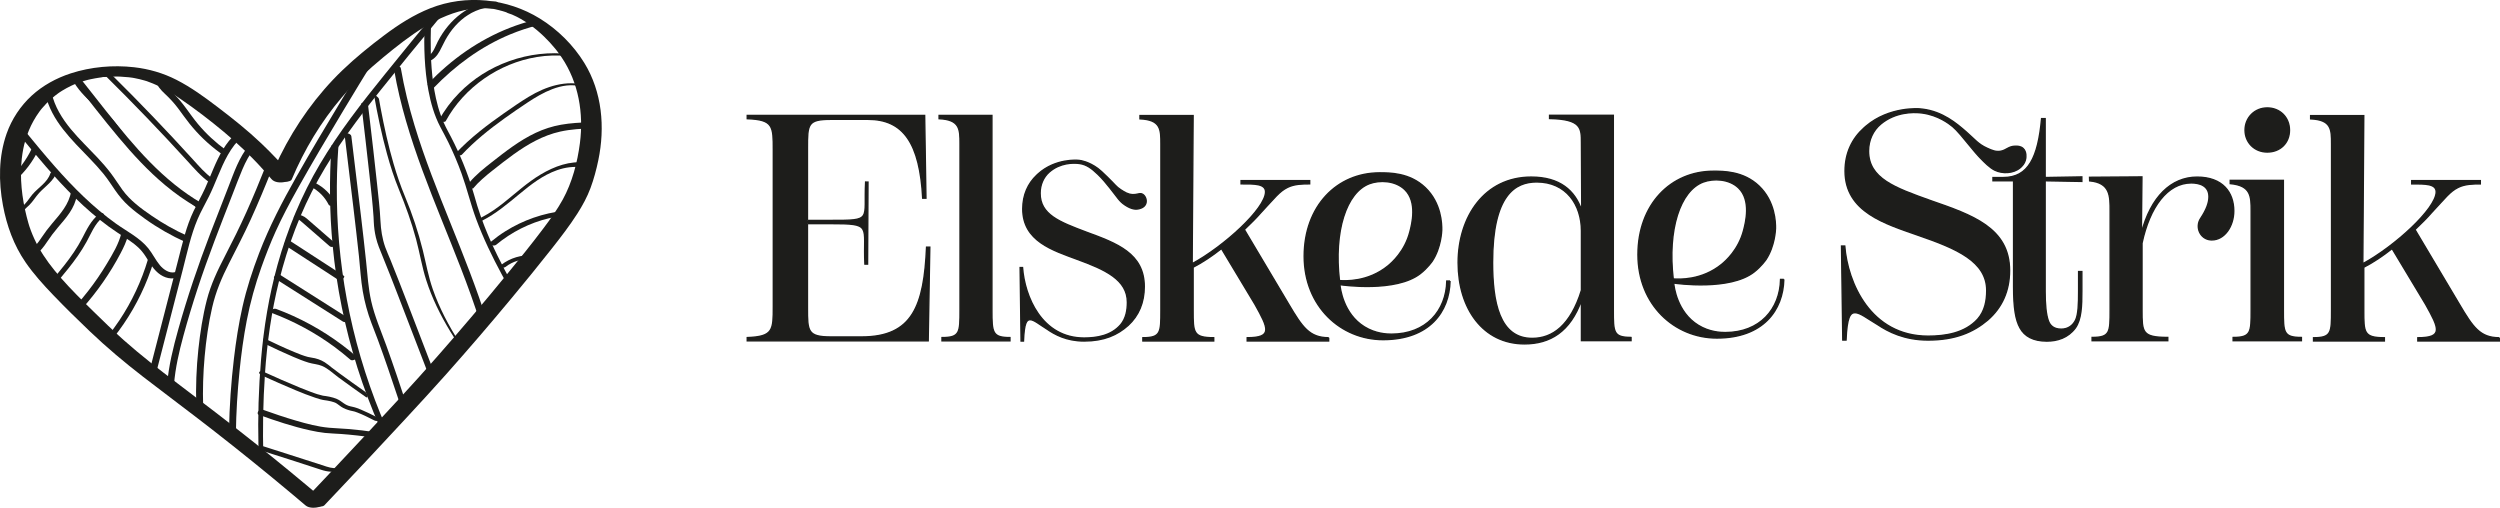 <svg xmlns="http://www.w3.org/2000/svg" id="Lag_2" data-name="Lag 2" viewBox="0 0 1785.96 362.71"><g id="Lag_1-2" data-name="Lag 1"><g><path d="M208.46,128.07c8.95-21.21,20.88-41.11,35.84-58.64,8.91-10.43,18.86-19.7,29.43-28.41,9.4-7.75,18.96-15.36,29.38-21.71,5.15-3.14,10.53-5.9,16.13-8.14s10.85-3.78,16.83-4.66c.73-.11,1.46-.2,2.19-.29.37-.04.73-.08,1.1-.12.16-.02,1.31-.12.6-.06s.45-.03.6-.04c.37-.02.75-.04,1.12-.06.84-.04,1.69-.06,2.53-.07.76,0,1.52.01,2.27.02,1.85.02-.95-.08.2,0,.38.03.77.04,1.15.07.77.05,1.55.12,2.32.2.39.04.78.08,1.17.13.9.11,1.05,0,.08,0,1.4,0,2.99.5,4.36.8.35.07.69.16,1.04.23,1.33.29-.22-.03-.4-.1.78.32,1.7.45,2.51.69.66.19,1.31.39,1.97.61.32.1.65.22.97.32,1.22.4-.12,0-.27-.1,1.13.77,2.9,1.1,4.17,1.65,1.19.51,2.37,1.06,3.54,1.63-1.21-.6.35.2.72.39.69.37,1.38.75,2.07,1.14,2.19,1.25,4.31,2.6,6.38,4.04.24.17.48.34.73.51.64.45-.6-.44.02.02.52.39,1.05.78,1.57,1.18.95.74,1.89,1.49,2.82,2.26,1.7,1.42,3.36,2.91,4.96,4.45,2.86,2.75,5.55,5.67,8.06,8.74.17.21.86,1.07.32.39.24.3.47.6.71.9.49.63.97,1.27,1.44,1.91.75,1.01,1.47,2.04,2.17,3.08,12.13,17.99,15.76,39.96,13.02,61.23-1.78,13.78-5.52,28.04-12.24,40.28-3.93,7.16-8.92,14.07-13.99,20.8-8.33,11.08-17.09,21.85-25.86,32.58-16.27,19.9-32.89,39.52-49.87,58.82-8.49,9.65-17.09,19.21-25.8,28.66-17.6,19.11-35.31,38.1-53.14,56.99-5.19,5.5-10.38,10.98-15.59,16.46-1.93,2.03,3.31,3.9,4.51,4.24,1.84.52,3.8.92,5.73.83,1.13-.05,2.85-.04,3.69-.92,19.57-20.59,39-41.31,58.3-62.16,9.67-10.45,19.32-20.91,28.79-31.55,15.87-17.83,31.42-35.95,46.68-54.32,9.72-11.7,19.35-23.48,28.75-35.44,6.38-8.12,12.74-16.32,18.29-25.04,3.67-5.76,6.94-11.75,9.33-18.17s4.18-13.18,5.58-19.89c4.89-23.5,2.75-48.7-10.01-69.47-7.85-12.78-19.05-23.86-31.79-31.72-23.34-14.4-52.75-17.43-78.3-7.32-11.82,4.68-22.65,11.64-32.78,19.24s-20.61,16.06-29.97,25.06c-18.3,17.6-33.24,38.55-44.53,61.27-2.24,4.5-4.32,9.07-6.28,13.7-1.2,2.85,13,6.94,14.73,2.86h0Z" style="fill: #1d1d1b; stroke-width: 0px;"></path><path d="M208.27,125.33c-6.76-7.97-13.94-15.59-21.51-22.8-9.78-9.32-20.31-17.69-31.06-25.87-9.46-7.19-19.09-14.25-29.7-19.66-9.44-4.81-19.66-7.76-30.18-8.96-15.07-1.71-30.89-.3-45.31,4.39-10.25,3.34-19.98,8.64-27.94,15.96s-14.19,16.74-17.82,27.01c-5.8,16.4-5.81,34.34-2.65,51.28,2.72,14.59,7.73,28.49,16.2,40.78,5.79,8.4,12.68,15.98,19.73,23.33,8.46,8.83,17.22,17.39,26.06,25.84,12.11,11.58,24.93,22.32,38.18,32.56,16.45,12.72,33.17,25.1,49.58,37.88,19.37,15.09,38.47,30.52,57.29,46.29,3.07,2.57,6.13,5.16,9.19,7.75,2.5,2.12,7.43,1.89,10.31.81,2.21-.83,5.07-2.88,2.45-5.11-16.19-13.73-32.59-27.21-49.2-40.43-18.23-14.51-36.77-28.61-55.34-42.69-13.03-9.88-25.98-19.89-38.21-30.76-7.45-6.63-14.6-13.58-21.72-20.56-8.26-8.09-15.85-15.54-23.28-24.01-5.99-6.82-11.56-14.07-15.95-22.04-2.06-3.74-3.84-7.62-5.34-11.62-.35-.93-.68-1.87-1-2.81-.25-.73-.09-.28-.04-.12-.08-.24-.15-.48-.23-.72-.19-.61-.37-1.22-.55-1.83-.43-1.48-.82-2.97-1.2-4.46-3.39-13.46-5-27.51-3.48-41.36.25-2.26.58-4.51,1.01-6.74s.89-4.14,1.63-6.63c1.41-4.72,3.3-9.31,5.7-13.62,1.27-2.29,2.69-4.5,4.23-6.62.36-.5.73-.99,1.11-1.47-.37.48.11-.13.15-.19.2-.24.4-.48.6-.72.97-1.15,1.97-2.27,3.02-3.35,1.88-1.95,3.89-3.77,6-5.46.93-.75,1.9-1.45,2.86-2.16-.94.7.4-.27.68-.46.61-.4,1.22-.79,1.84-1.18,2.12-1.3,4.31-2.49,6.56-3.56.57-.27,1.14-.53,1.71-.78.72-.33-.04-.26-.35.15.08-.1.7-.29.76-.32,1.13-.46,2.27-.9,3.42-1.3,1.07-.38,2.14-.73,3.22-1.06.5-.15,1-.3,1.51-.45.31-.09.63-.18.94-.26.27-.07,1.43-.36.24-.07-1.29.31.55-.13.79-.19.55-.13,1.11-.26,1.66-.38,1.09-.23,2.18-.45,3.27-.64.94-.17,1.89-.32,2.84-.46.52-.08,1.04-.15,1.56-.21.23-.03.46-.06.69-.09,1.31-.16-.61-.02-.8.09.59-.35,2.11-.21,2.81-.26,1-.08,2-.15,3.01-.2,1.65-.08,3.3-.12,4.95-.13.36,0,.72,0,1.08,0,1.72,0-1.94-.05-.58-.01.72.02,1.44.04,2.16.07,2.04.09,4.09.24,6.12.46.44.05.88.1,1.32.16.61.08,1.21.19,1.82.25-.15-.02-1.65-.28-.46-.07.44.08.89.15,1.33.24,2.45.46,4.87,1.03,7.26,1.73.55.16,1.12.29,1.65.5-1.7-.68.35.13.7.26,1.21.43,2.42.89,3.61,1.38,2.34.96,4.63,2.03,6.88,3.18,1.05.54,2.09,1.1,3.12,1.68-1.09-.61.73.43.94.55.66.39,1.31.78,1.96,1.17,2.35,1.44,4.66,2.96,6.94,4.52,10.66,7.3,21.03,15.24,30.95,23.52,4.82,4.02,9.51,8.2,14.05,12.53,2.14,2.04,4.24,4.1,6.31,6.21.87.88,1.73,1.76,2.58,2.66-.45-.46.07.08.14.14.2.22.41.43.61.65.5.53,1,1.06,1.49,1.59,3,3.23,5.93,6.53,8.78,9.89,2.12,2.5,6.33,2.73,9.34,2.1,1.53-.32,3.24-.77,4.4-1.89.7-.67,1.4-1.92.62-2.84h0Z" style="fill: #1d1d1b; stroke-width: 0px;"></path></g><path d="M168.8,95.21c-7.72,6.72-12.34,15.96-16.3,25.22-2.02,4.7-3.9,9.46-6.02,14.12-2.48,5.45-5.49,10.62-8.09,16.01-5.38,11.14-8.05,23.33-11.13,35.24-3.25,12.58-6.49,25.16-9.74,37.74-3.66,14.19-7.33,28.39-10.99,42.58-.18.71,4.48,2.3,4.53,2.13,6.53-25.32,13.07-50.64,19.6-75.96,3.09-11.97,5.65-24.34,10.5-35.75,2.39-5.62,5.49-10.89,8.18-16.36,2.28-4.63,4.23-9.4,6.22-14.16,4.35-10.41,9.07-21.11,17.76-28.67.16-.14-1.97-1.27-2.13-1.34-.37-.17-2-1.13-2.4-.78h0Z" style="fill: #1d1d1b; stroke-width: 0px;"></path><path d="M177.78,103.96c-7,8.46-10.57,19.15-14.5,29.24-4.39,11.27-8.82,22.52-13.14,33.82-8.6,22.48-16.34,45.25-22.83,68.44-3.61,12.89-6.84,25.97-7.95,39.35-.23,2.81,4.72,2.35,4.94-.26.97-11.73,3.61-23.21,6.69-34.54s6.55-22.79,10.24-34.05c7.46-22.76,16.27-45.03,24.97-67.34,2.31-5.92,4.51-11.89,7.01-17.73,2.3-5.38,5.01-10.57,8.75-15.09.78-.94.26-2.32-.78-2.79-1.22-.54-2.6-.02-3.4.96h0Z" style="fill: #1d1d1b; stroke-width: 0px;"></path><path d="M189.67,119.01c-4.32,10.87-8.79,21.69-13.57,32.36s-9.98,21.11-15.36,31.49-10.15,20.42-13.01,31.53-4.76,23.3-6.01,35.06c-1.43,13.4-1.93,26.9-1.52,40.37.04,1.31,1.01,2.38,2.33,2.53,1.13.13,2.64-.63,2.6-1.95-.36-11.92-.01-23.86,1.07-35.74s2.72-23.53,5.37-35.03,6.9-21.38,12.05-31.5,10.58-20.55,15.39-31.08c5.46-11.95,10.5-24.09,15.35-36.31,1.07-2.7-3.61-4.46-4.68-1.75h0Z" style="fill: #1d1d1b; stroke-width: 0px;"></path><path d="M264.59,37.71c-6.7,10.84-13.33,21.73-19.92,32.65-11.25,18.64-22.41,37.34-33.14,56.29-9.93,17.53-19.2,35.33-26.41,54.17-4.78,12.51-8.95,25.23-11.88,38.31-2.73,12.17-4.65,24.51-6.11,36.89-2.02,17.03-3.23,34.2-3.52,51.36-.01.62-.02,1.24-.03,1.87-.03,2.77,4.92,3.26,4.95.3.15-14.85,1.11-29.71,2.59-44.48,1.21-12.1,2.85-24.17,5.16-36.11,2.51-12.95,6.01-25.58,10.43-38.01,3.09-8.69,6.45-17.29,10.25-25.7,4.65-10.28,9.97-20.23,15.47-30.09,10.54-18.89,21.6-37.49,32.74-56.03,7.55-12.56,15.16-25.08,22.86-37.55.28-.45.56-.9.83-1.35,1.55-2.51-2.82-4.87-4.28-2.51h0Z" style="fill: #1d1d1b; stroke-width: 0px;"></path><path d="M313.52,5.95c-13.01,15.55-25.76,31.31-38.52,47.06-16.61,20.51-32.91,41.4-46.39,64.14-13.35,22.52-23.31,46.69-30.31,71.91-6.16,22.21-9.91,45.02-11.83,67.98-1.71,20.38-2.34,40.96-1.84,61.4.05,2,.11,4,.18,5.99.04,1.15.67,2.51,1.7,3.1.86.5,1.75.16,1.71-.94-.72-19.85-.26-39.78,1.07-59.6,1.5-22.31,4.64-44.51,10.04-66.22,6.27-25.21,15.37-49.67,28.01-72.39,12.72-22.86,28.44-43.83,44.75-64.21,13.1-16.36,26.33-32.65,39.73-48.76,1.55-1.86,3.1-3.72,4.65-5.57,1.14-1.37-1.61-5.49-2.96-3.88h0Z" style="fill: #1d1d1b; stroke-width: 0px;"></path><path d="M111.22,57.28c.89,4.09,3.74,7.09,6.7,9.86,3.37,3.15,6.42,6.42,9.2,10.11s5.48,7.64,8.44,11.3,6.18,7.21,9.59,10.5c3.83,3.7,7.92,7.12,12.23,10.25.97.71,2.4.7,3.46.17.76-.38,1.63-1.48.66-2.19-7.43-5.4-14.25-11.67-20.13-18.73s-10.55-15.14-17.25-21.5c-3.12-2.95-6.96-5.9-7.92-10.32-.45-2.08-5.4-1.43-4.97.56h0Z" style="fill: #1d1d1b; stroke-width: 0px;"></path><path d="M75.26,54.05c20.05,19.79,39.58,40.1,58.56,60.93,4.96,5.44,9.76,11.07,15.82,15.33.84.59,2.44.76,3.06-.23.68-1.08-.41-2.25-1.21-2.82-5.13-3.61-9.25-8.49-13.44-13.1-4.68-5.15-9.4-10.27-14.15-15.36-9.5-10.18-19.13-20.23-28.9-30.16-5.56-5.66-11.17-11.27-16.82-16.84-.77-.76-2.34-1.27-3.27-.53-.99.78-.35,2.08.36,2.78h0Z" style="fill: #1d1d1b; stroke-width: 0px;"></path><path d="M51.57,56.47c3.51,7.01,9.09,12.61,14.86,17.8,2.76,2.48,5.6,4.89,8.29,7.45,2.94,2.81,5.58,5.85,8.03,9.1,2.66,3.53,5.19,7.17,7.93,10.64s5.58,6.75,8.54,9.97c5.82,6.33,12.07,12.25,18.51,17.94,7.32,6.46,14.9,12.61,22.48,18.76.47.38,1.47,1.01,1.44-.03s-1.24-2.26-1.95-2.83c-13.02-10.55-26.09-21.14-37.67-33.28-5.71-5.99-10.8-12.42-15.69-19.09-2.58-3.53-5.23-7-8.22-10.18-2.59-2.76-5.41-5.29-8.24-7.79-5.84-5.17-12.05-10.3-15.61-17.41-.43-.86-1.41-2.21-2.4-2.45s-.56.89-.3,1.41h0Z" style="fill: #1d1d1b; stroke-width: 0px;"></path><path d="M32.48,67.38c4.21,18.85,18.82,32.55,31.68,45.93,3.37,3.5,6.67,7.07,9.74,10.84s5.6,7.77,8.33,11.72c2.87,4.14,6.03,7.96,9.79,11.33s7.63,6.31,11.65,9.18c9.08,6.49,18.8,12.01,28.96,16.61,1.16.53,2.48-.45,2.7-1.58.28-1.38-.6-2.51-1.79-3.05-8.75-3.96-17.14-8.72-25.07-14.14s-15.47-10.99-20.99-18.56c-2.85-3.91-5.37-8.04-8.29-11.89s-6.09-7.47-9.38-10.99c-6.4-6.83-13.21-13.28-19.18-20.5-6.29-7.61-11.61-16.18-13.78-25.91-.27-1.21-1.68-2.16-2.89-1.87-1.34.32-1.74,1.69-1.47,2.88h0Z" style="fill: #1d1d1b; stroke-width: 0px;"></path><path d="M12.88,95.24c13.14,16.01,26.36,32.04,41.22,46.51,7.36,7.17,15.14,13.94,23.43,20.01,4.1,3,8.37,5.72,12.61,8.51s8.15,5.54,11.27,9.31c3.67,4.43,5.93,9.88,10,14.01s9.32,6.3,14.82,4.88c1.14-.29,2.14-1.54,1.78-2.74-.39-1.28-1.87-1.58-3-1.29-4.09,1.06-8.27-1.95-10.76-4.92-3.15-3.76-5.21-8.27-8.28-12.08-6.16-7.64-15.3-12.09-23.15-17.7-16.29-11.63-30.49-25.88-43.68-40.86-7.52-8.54-14.74-17.32-21.96-26.11-.82-1-2.26-1.15-3.37-.51-.94.55-1.74,1.98-.92,2.99h0Z" style="fill: #1d1d1b; stroke-width: 0px;"></path><path d="M52.45,57.69c10.66,13.52,21.16,27.18,32.22,40.38,10.29,12.29,21.21,24.15,33.56,34.41,6.83,5.68,14.09,10.84,21.79,15.28,1.05.6,4.84-2.15,4.09-2.58-13.8-7.95-26.05-18.26-37.18-29.6s-21.29-23.82-31.2-36.33c-6.3-7.95-12.57-15.93-18.85-23.89-.75-.95-4.91,1.72-4.42,2.34h0Z" style="fill: #1d1d1b; stroke-width: 0px;"></path><path d="M22.61,106.33c-3.94,8.22-9.5,15.58-16.32,21.62-.75.67,1.35,1.27,1.65,1.33.97.18,2.32.24,3.12-.46,6.82-6.04,12.38-13.4,16.32-21.62.66-1.39-4.18-2.09-4.77-.87h0Z" style="fill: #1d1d1b; stroke-width: 0px;"></path><path d="M35.92,123.98c-2.07,6.42-8.59,10-12.76,14.92-1.29,1.52-2.39,3.16-3.59,4.75-1.08,1.43-2.31,2.67-3.62,3.89-2.41,2.24-5.03,4.63-5.59,8.04-.24,1.41,4.43.18,4.68-1.29.57-3.4,3.48-5.47,5.81-7.72,2.72-2.63,4.54-5.97,7.1-8.73,4.48-4.84,10.53-8.57,12.65-15.15.31-.97-1.72-.62-2.09-.52-.91.25-2.26.81-2.59,1.81h0Z" style="fill: #1d1d1b; stroke-width: 0px;"></path><path d="M50.78,136.74c-1.39,9.06-7.66,16.04-13.4,22.76-2.88,3.37-5.48,6.85-7.93,10.54-2.2,3.3-4.55,6.58-8.03,8.63-.4.23,1.56,1.77,1.72,1.89.46.32,1.73,1.37,2.35,1,3.48-2.05,5.83-5.33,8.03-8.63,2.45-3.69,5.05-7.17,7.93-10.54,5.74-6.71,12.01-13.7,13.4-22.76.11-.71-1.24-1.55-1.72-1.89-.14-.1-2.29-1.41-2.35-1h0Z" style="fill: #1d1d1b; stroke-width: 0px;"></path><path d="M70.56,153.1c-5.57,4.39-8.61,10.86-11.79,17.01-3.54,6.85-7.92,13.15-12.67,19.2-2.77,3.53-5.65,6.98-8.52,10.43-.67.8-.71,2.04.37,2.48s2.56-.29,3.28-1.15c4.96-5.96,9.94-11.93,14.36-18.3,2.23-3.21,4.32-6.52,6.2-9.95,1.64-2.99,3.08-6.08,4.75-9.05,1.8-3.19,3.9-6.18,6.8-8.46.78-.62,1.37-1.91.48-2.69s-2.47-.15-3.26.48h0Z" style="fill: #1d1d1b; stroke-width: 0px;"></path><path d="M86.69,166.61c-1.89,7.74-6.23,14.9-10.29,21.68s-8.56,13.36-13.43,19.62c-2.8,3.6-5.73,7.1-8.77,10.5-1.57,1.76,3.01,3.68,4.43,2.09,10.78-12.04,20.07-25.39,27.58-39.7,2.16-4.13,4.2-8.35,5.31-12.9.53-2.18-4.3-3.46-4.83-1.29h0Z" style="fill: #1d1d1b; stroke-width: 0px;"></path><path d="M105.71,185.25c-4.59,15.48-11.48,30.21-20.45,43.64-2.54,3.8-5.25,7.49-8.1,11.06-.7.88-.39,2.28.68,2.65,1.27.44,2.48-.39,3.23-1.32,10.26-12.86,18.55-27.26,24.55-42.58,1.69-4.32,3.2-8.72,4.52-13.17.89-2.99-3.73-2.62-4.42-.28h0Z" style="fill: #1d1d1b; stroke-width: 0px;"></path><path d="M303.25,18.45c-.46,15.35-.04,30.89,2.77,46.03,1.67,9,4.22,17.98,8.48,26.11,1.92,3.66,3.92,7.28,5.74,11,3.58,7.32,6.76,14.83,9.53,22.49,3.85,10.66,6.41,21.7,10.35,32.33,5.09,13.75,11.5,26.99,18.46,39.88,1.15,2.13,2.32,4.25,3.5,6.37.55.98,1.85,1.61,2.91,1.83.6.13,1.98.11,1.43-.88-7.62-13.61-14.68-27.59-20.39-42.12-1.89-4.82-3.62-9.7-5.12-14.65s-2.87-10.17-4.52-15.2c-4.33-13.2-9.87-25.98-16.52-38.18-3.99-7.32-6.66-15.11-8.44-23.24-3.1-14.14-3.87-28.76-3.74-43.21.02-2.31.07-4.63.14-6.94.04-1.42-4.53-3.21-4.57-1.62h0Z" style="fill: #1d1d1b; stroke-width: 0px;"></path><path d="M309.59,63.01c15.57-16.2,33.93-29.74,54.74-38.39,6.61-2.75,13.43-4.99,20.37-6.72,1.01-.25-.2-1.82-.51-2.14-.65-.68-1.84-1.61-2.87-1.35-23.18,5.79-44.4,17.46-62.47,32.99-4.58,3.94-8.96,8.11-13.15,12.47-1.01,1.05,2.76,4.32,3.88,3.16h0Z" style="fill: #1d1d1b; stroke-width: 0px;"></path><path d="M318.38,86.57c6.58-12.1,16.1-22.45,27.37-30.34,11.19-7.83,24.23-13.29,37.72-15.49,7.41-1.21,14.97-1.48,22.42-.58.72.09,2.6.37,3.1-.37s-1.35-1.05-1.68-1.09c-14.66-1.76-29.52-.03-43.42,4.93s-25.86,12.63-35.88,22.81c-5.68,5.77-10.55,12.3-14.42,19.41-.56,1.03,4.2,1.8,4.79.72h0Z" style="fill: #1d1d1b; stroke-width: 0px;"></path><path d="M329.89,110.56c9.17-9.81,19.68-18.22,30.58-26.03,5.4-3.87,10.88-7.64,16.42-11.3s11.37-7.16,17.65-9.55c6.65-2.53,14-3.81,20.96-1.79,1.09.32,2.43.42,3.53.11.81-.23.97-.7.03-.97-14.4-4.18-28.97.63-41.35,8.11-6.03,3.64-11.83,7.7-17.61,11.73s-11.79,8.42-17.43,12.97c-6.21,5.01-12.14,10.37-17.59,16.2-.56.6,1.49.87,1.72.9.76.08,2.48.28,3.09-.38h0Z" style="fill: #1d1d1b; stroke-width: 0px;"></path><path d="M337.88,134.74c4.09-4.93,9.02-9.03,14.03-12.99s9.81-7.75,14.89-11.4c10.12-7.28,21.09-13.62,33.37-16.34,7.62-1.69,15.45-2.1,23.24-2.34,1.11-.03-.84-4.38-2.14-4.34-6.85.21-13.71.58-20.46,1.77-6.3,1.12-12.37,3.08-18.15,5.8-11.4,5.37-21.41,13.19-31.26,20.93-5.71,4.49-11.46,9.02-16.12,14.64-.94,1.13,2.12,4.85,2.6,4.27h0Z" style="fill: #1d1d1b; stroke-width: 0px;"></path><path d="M344.53,157.6c9.77-4.95,18.13-12.05,26.52-18.98s16.76-13.49,26.93-17.05c5.67-1.99,11.62-2.82,17.6-2.04,1.09.14,2.4-.78,3.07-1.56.49-.56,1-1.64-.11-1.78-11.41-1.49-22.54,2.67-32.21,8.41s-17.86,13.4-26.6,20.32c-4.8,3.8-9.82,7.36-15.3,10.14-.74.37-2.26,1.35-2.12,2.36s1.7.45,2.22.19h0Z" style="fill: #1d1d1b; stroke-width: 0px;"></path><path d="M354.39,174.91c10.98-9.1,23.98-15.71,37.86-19.02,3.97-.95,8-1.63,12.07-2.06.97-.1,2.12-1,1.73-2.06-.42-1.17-2.1-1.24-3.08-1.14-14.82,1.58-29.24,6.62-41.87,14.53-3.58,2.24-7,4.73-10.26,7.43-2.35,1.94,1.89,3.7,3.55,2.32h0Z" style="fill: #1d1d1b; stroke-width: 0px;"></path><path d="M361.38,190.51c5-3.84,11.03-5.57,17.32-5.04,1.05.09,2.6-.52,3.12-1.48.58-1.06-.6-1.42-1.4-1.48-7.81-.65-15.92,1.78-22.13,6.55-.65.5-1.35,1.5-.31,2.02.98.49,2.58.07,3.41-.56h0Z" style="fill: #1d1d1b; stroke-width: 0px;"></path><path d="M267.12,67.46c2.52,14.24,5.47,28.43,9.32,42.38,2.39,8.66,5.13,17.24,8.54,25.55,4.76,11.62,9.02,23.38,12.27,35.52,2.59,9.69,4.17,19.64,7.23,29.21,4.12,12.87,10.15,25.07,17.15,36.6,1.13,1.87,2.29,3.71,3.48,5.55.6.94,1.54,1.74,2.4,2.44.2.17,1.46,1.12.94.31-7.77-12.04-14.53-24.82-19.26-38.37-3.19-9.15-4.85-18.6-7.17-27.97-3.23-13.04-7.5-25.8-12.66-38.2-3.2-7.68-5.89-15.54-8.21-23.53-3.81-13.09-6.74-26.43-9.26-39.83-.4-2.15-.79-4.3-1.17-6.45-.14-.81-1.5-1.77-2.07-2.28-.19-.17-1.58-1.26-1.53-.93h0Z" style="fill: #1d1d1b; stroke-width: 0px;"></path><path d="M258.11,74.37c2.05,17.32,4.08,34.65,5.97,51.99,1.04,9.54,2.14,19.09,2.78,28.67.08,1.26.11,2.08.16,3.43.16,3.75.65,7.48,1.51,11.13,1.1,4.69,2.94,9.03,4.77,13.46,3.79,9.17,7.35,18.45,10.94,27.7,6.24,16.08,12.42,32.18,18.59,48.28.94,2.45,1.88,4.9,2.81,7.34.56,1.46,5.35,1.99,4.82.6-6.48-16.92-12.96-33.84-19.5-50.73-3.94-10.18-7.87-20.37-11.98-30.49-1.24-3.05-2.64-6.05-3.75-9.14-2.2-6.17-3.12-12.48-3.44-18.99-.43-8.64-1.46-17.27-2.38-25.87-1.74-16.35-3.64-32.69-5.57-49.03-.3-2.59-.61-5.17-.92-7.76-.17-1.44-5.02-2.33-4.82-.6h0Z" style="fill: #1d1d1b; stroke-width: 0px;"></path><path d="M246.18,96.32c2.1,17.1,4.18,34.2,6.2,51.31,1.4,11.85,2.79,23.7,4.06,35.56.88,8.3,1.31,16.7,2.72,24.93,1.32,7.72,3.4,15.32,6.18,22.64,1.54,4.05,3.15,8.08,4.65,12.15,4.92,13.37,9.48,26.88,13.98,40.39.74,2.22,1.48,4.45,2.22,6.68.58,1.75,5.38,2.5,4.57.06-4.78-14.45-9.62-28.89-14.79-43.2-3.81-10.54-8.34-20.81-10.81-31.78-2.07-9.23-2.62-18.61-3.6-27.99-1.16-11.16-2.46-22.31-3.77-33.45-1.93-16.44-3.93-32.87-5.94-49.31-.29-2.36-.58-4.72-.87-7.08-.23-1.91-5.06-3.05-4.8-.9h0Z" style="fill: #1d1d1b; stroke-width: 0px;"></path><path d="M236.82,103.96c-1.67,23.81-1.43,47.75.83,71.52,2.8,29.53,8.71,58.76,17.64,87.05,4.57,14.49,9.94,28.72,16.03,42.64.29.67,2.31.88,2.94.98.28.04,2.08.33,1.83-.23-11.52-26.32-20.37-53.8-26.31-81.91-5.66-26.77-8.69-54.09-9.11-81.44-.19-12.53.16-25.06,1.04-37.56.06-.9-4.85-1.57-4.89-1.04h0Z" style="fill: #1d1d1b; stroke-width: 0px;"></path><path d="M184.43,321.14c15.01,4.81,30.07,9.49,45.02,14.47,4.53,1.51,9.27,1.88,13.96.88.81-.17,2.56-.58,2.74-1.6s-1.49-.95-2.06-.83c-3.69.79-7.29.44-10.86-.75-1.86-.62-3.72-1.22-5.58-1.82-7.29-2.35-14.59-4.69-21.88-7.02-5.84-1.87-11.67-3.74-17.51-5.61-1.09-.35-2.44-.01-3.4.57-.53.32-1.55,1.36-.44,1.71h0Z" style="fill: #1d1d1b; stroke-width: 0px;"></path><path d="M184.88,296.31c11.96,4.29,24.1,8.38,36.53,11.11,3.53.77,7.09,1.46,10.69,1.85,3.83.42,7.71.47,11.55.76,7.61.56,15.2,1.41,22.74,2.56,2.16.33,4.94-3.35,1.92-3.81-6.46-.99-12.95-1.75-19.46-2.3-4.55-.39-9.13-.49-13.67-.9-8.17-.73-16.01-2.83-23.88-5.13s-15.72-4.95-23.48-7.73c-1.14-.41-2.56.24-3.28,1.14-.63.78-.79,2.05.35,2.46h0Z" style="fill: #1d1d1b; stroke-width: 0px;"></path><path d="M186.99,268.18c8.03,3.65,16.09,7.24,24.24,10.62,4.59,1.9,9.2,3.76,13.92,5.32,2.47.81,4.99,1.64,7.59,1.9.21.02.73.12-.1-.03.52.09,1.04.16,1.56.26,1.53.28,3.12.62,4.54,1.14.89.33,1.23.49,2,1.01,1.03.69,1.98,1.5,3.02,2.19,1.92,1.27,4.13,2.07,6.34,2.68.91.25,1.83.39,2.74.62.2.05.39.11.58.16.66.18-.44-.16.27.08.55.19,1.1.39,1.64.59,3.99,1.53,7.83,3.45,11.62,5.4.85.44,2.4,1.04,3.23.21.78-.79-.24-1.94-.96-2.3-3.78-1.93-7.58-3.85-11.51-5.47-1.89-.78-3.83-1.53-5.84-1.94-1.08-.22-2.15-.46-3.19-.83-2.17-.79-3.78-2.23-5.68-3.49-2.97-1.97-6.68-2.79-10.15-3.34-.58-.09-1.16-.18-1.74-.23s.63.13.02,0c-.21-.04-.43-.08-.64-.12-1.2-.25-2.36-.6-3.53-.94-.4-.12.61.2-.03,0-.19-.06-.37-.12-.56-.18-.45-.15-.91-.3-1.36-.46-.96-.33-1.91-.67-2.86-1.02-2.5-.92-4.97-1.9-7.44-2.9-8.98-3.65-17.83-7.6-26.65-11.61-.78-.35-2.43-.59-2.86.41s1.07,1.95,1.78,2.28h0Z" style="fill: #1d1d1b; stroke-width: 0px;"></path><path d="M190.21,246.07c6.39,3.08,12.81,6.11,19.34,8.88,3.59,1.52,7.22,3,10.95,4.13,3.19.97,6.54,1.07,9.64,2.39,4.22,1.8,7.71,5.22,11.37,7.93,6.55,4.85,13.2,9.54,19.85,14.24.77.54,1.31.3,1.22-.68-.1-1.04-.85-2.48-1.71-3.09-6.12-4.32-12.24-8.65-18.28-13.08-1.93-1.41-3.85-2.84-5.74-4.31-1.63-1.27-3.18-2.62-4.94-3.71-2.83-1.76-6.06-2.86-9.36-3.29-.9-.12-1.79-.29-2.67-.52-3.24-.85-6.45-2.16-9.62-3.47-7.2-2.97-14.25-6.31-21.27-9.69-.99-.48-.91.86-.75,1.44.28.99.98,2.34,1.97,2.82h0Z" style="fill: #1d1d1b; stroke-width: 0px;"></path><path d="M193.68,223.39c16.15,6.02,31.45,14.24,45.32,24.49,3.93,2.91,7.74,5.97,11.44,9.18,1.31,1.14,5.74-1.04,4.31-2.28-13.61-11.82-28.93-21.65-45.34-29.1-3.97-1.8-8.01-3.46-12.09-4.98-1.08-.4-2.49.04-3.38.71-.61.46-1.34,1.57-.24,1.98h0Z" style="fill: #1d1d1b; stroke-width: 0px;"></path><path d="M195.93,198.63c16.38,10.38,32.75,20.77,49.13,31.15.94.59,2.25.25,3.18-.21.41-.21,2.09-1.38,1.17-1.97-16.38-10.38-32.75-20.77-49.13-31.15-.94-.59-2.25-.25-3.18.21-.41.21-2.09,1.38-1.17,1.97h0Z" style="fill: #1d1d1b; stroke-width: 0px;"></path><path d="M203.27,174.99c12.83,8.33,25.67,16.67,38.5,25,1.38.9,5.39-1.98,3.85-2.97-12.83-8.33-25.67-16.67-38.5-25-1.38-.9-5.39,1.98-3.85,2.97h0Z" style="fill: #1d1d1b; stroke-width: 0px;"></path><path d="M354.09,1.13c-18.25.1-33.27,12.9-41.31,28.48-1.85,3.58-3.18,8.26-6.84,10.44-.89.53-1.52,1.87-.73,2.74.86.94,2.4.51,3.33-.04,3.33-1.98,5.24-5.38,6.86-8.78,1.74-3.66,3.62-7.21,5.94-10.54,4.64-6.66,10.85-12.32,18.34-15.57,4.22-1.83,8.72-2.84,13.32-2.86,1.17,0,2.57-.75,2.89-1.94s-.73-1.94-1.8-1.93h0Z" style="fill: #1d1d1b; stroke-width: 0px;"></path><path d="M213.08,156.91c.55-.08,1.45.79,1.84,1.09.96.75,1.86,1.59,2.78,2.39,1.98,1.73,3.97,3.45,5.95,5.18,3.97,3.45,7.94,6.9,11.9,10.35,1.69,1.47,5.82-.48,3.5-2.49-4.46-3.88-8.93-7.76-13.39-11.64-2.16-1.88-4.3-3.77-6.47-5.63s-4.57-2.98-7.49-2.55c-1,.15-2.11,1.05-1.72,2.15.42,1.17,2.08,1.31,3.09,1.16h0Z" style="fill: #1d1d1b; stroke-width: 0px;"></path><path d="M222.41,133.58c1.34.7,2.33,1.31,3.62,2.27s2.44,1.95,3.54,3.06c2.04,2.06,3.85,4.62,5.22,7.31.51,1.01,2.31.96,3.2.64s1.99-1.1,1.45-2.17c-3.03-5.94-7.96-10.75-13.86-13.82-1.03-.54-2.65-.23-3.5.51s-.64,1.7.32,2.2h0Z" style="fill: #1d1d1b; stroke-width: 0px;"></path><path d="M281.61,50.22c4.2,24.49,11.62,48.27,20.19,71.55,8.6,23.39,18.37,46.33,27.35,69.58,5.04,13.06,9.84,26.22,14.02,39.58.38,1.21,1.51,1.74,2.73,1.41,1-.27,2.42-1.5,2.04-2.72-7.46-23.82-16.79-46.99-26.09-70.13s-18.51-46.1-25.7-69.88c-4.04-13.37-7.41-26.94-9.77-40.7-.48-2.8-5.21-1.28-4.77,1.31h0Z" style="fill: #1d1d1b; stroke-width: 0px;"></path><g><path d="M576.83,159.76v60.26c0,16.56,0,20.7,16.79,20.7h21.85c36.57,0,44.62-22.31,46.46-64.17h2.3l-1.15,66.93h-129.26v-2.3c18.63-.69,18.63-5.29,18.63-22.31v-111.78c0-17.02,0-21.62-18.63-22.31v-2.3h126.73l.92,59.11h-2.3c-2.07-39.33-13.8-56.35-39.1-56.35h-26.45c-16.79,0-16.79,3.45-16.79,20.7v51.52M576.83,157.46h16.33c30.59,0,23.84-.03,25.22-27.4l1.68.02-.28,58.57h-1.9c-1.38-27.61,5.86-28.89-24.73-28.89h-16.33" style="fill: #1d1d1b; stroke: #1d1d1b; stroke-miterlimit: 10;"></path><path d="M672.95,243.48v-2.3c12.88,0,12.88-3.68,12.88-19.55v-118.91c0-10.35,0-17.25-14.95-17.94v-2.3h37.72v139.15c0,15.87.23,19.55,12.88,19.55v2.3h-48.53Z" style="fill: #1d1d1b; stroke: #1d1d1b; stroke-miterlimit: 10;"></path><path d="M949.17,241.28v2.3h-58.19v-2.3c18.4,0,15.18-6.67,5.52-23.92l-23.92-39.79c-6.67,5.29-13.57,9.89-20.24,13.34v30.82c0,15.87,0,19.55,14.72,19.55v2.3h-50.6v-2.3c12.88,0,12.88-3.68,12.88-19.55v-118.91c0-10.35,0-17.25-14.95-17.94v-2.3h37.95l-.69,105.8c22.54-12.19,52.44-39.33,52.44-51.29,0-5.98-8.05-5.75-17.48-5.75v-2.3h48.99v2.3c-4.83,0-10.81,0-15.87,2.53-5.98,2.99-8.97,7.36-19.32,18.4-2.53,2.99-6.9,7.36-11.5,11.73l31.74,53.36c9.66,16.33,14.72,23.92,28.52,23.92Z" style="fill: #1d1d1b; stroke: #1d1d1b; stroke-miterlimit: 10;"></path><path d="M1035.88,200.77c-.46,21.85-14.72,41.86-47.84,41.86-30.13,0-56.35-23.69-56.35-59.57s23.46-59.57,53.82-59.57c7.01,0,21.43-.18,32.64,10.54,11.55,11.04,11.88,26.03,11.79,30.33-.01.62-.39,12.47-6.74,22.14,0,0-3.38,4.97-8.65,9.03-17.38,13.42-55.15,8.13-57.36,7.81.26,2.63,2.37,20.8,17.55,30.16,7.98,4.92,15.94,5.22,19.28,5.22,24.84,0,39.1-16.79,39.56-37.95h2.3ZM956.88,200.44c3.91.31,20.36,1.18,34.66-10.49,2.8-2.28,12.02-10.35,15.62-24.25,1.37-5.3,5.6-21.47-3.65-30.34-6.79-6.52-18.02-6.82-25.14-4.17-16.63,6.2-25.59,34.03-21.49,69.25Z" style="fill: #1d1d1b; stroke: #1d1d1b; stroke-miterlimit: 10;"></path><path d="M1165.18,241.06v2.3h-35.42v-28.75c-8.05,22.31-22.31,31.05-40.71,31.05-29.44,0-47.38-25.07-47.38-57.96s18.86-61.18,52.21-61.18c20.24,0,31.28,9.43,36.11,23.92l-.23-48.53c0-10.35,0-16.79-22.77-17.25v-2.3h45.54v139.15c0,15.87,0,19.55,12.65,19.55ZM1129.76,207.48v-42.55c0-18.63-10.81-34.96-31.97-34.96-15.18,0-31.51,8.97-31.51,57.5,0,28.29,4.83,54.28,28.29,54.28,14.72,0,27.37-9.43,35.19-34.27Z" style="fill: #1d1d1b; stroke: #1d1d1b; stroke-miterlimit: 10;"></path><path d="M1341.31,231.88c-7.36-4.37-12.42-8.51-16.1-8.51-3.45,0-5.75,2.99-6.44,19.55h-2.3l-.92-67.16h2.3c2.07,26.22,18.4,64.4,59.57,64.4,12.19,0,26.22-2.07,35.42-12.19,5.06-5.75,6.44-13.11,6.44-20.47,0-20.7-21.39-29.9-48.76-39.33-23.46-8.28-52.44-16.56-52.44-46,0-12.88,5.06-23.23,13.57-30.82.27-.24.72-.65,1.33-1.17,16.86-14.36,38.46-12.4,38.46-12.4,1,.12,1.73.17,1.98.2,14.4,1.76,24.35,10.26,31.31,16.34,6.17,5.39,8.4,8.67,14.81,11.57,3.47,1.57,6.23,2.77,9.64,2.18,4.2-.73,5.62-3.54,10.48-3.62,1.39-.02,3.75-.06,5.55,1.56,2.69,2.42,2,6.64,1.9,7.28-.57,3.61-3.06,5.8-3.94,6.55-4.83,4.12-12.76,4.39-18.16,1.7-3.67-1.83-7.32-5.6-10.24-8.6-.48-.49-.92-.96-1.33-1.41-1.79-1.94-3.02-3.44-3.38-3.88-7.98-9.74-11.97-14.62-15.06-17.2-2.61-2.18-10.39-8.14-21.55-9.68-.87-.12-1.57-.18-2.02-.23-4.3-.39-17.19-.81-27.83,8.05-5.52,4.6-8.74,11.5-8.74,19.32,0,19.55,18.63,26.22,44.39,35.42,29.9,10.35,56.35,19.55,56.35,49.91,0,14.49-5.29,26.45-15.64,35.42-10.35,8.74-23.23,14.26-42.55,14.26-17.02,0-28.52-5.98-36.11-11.04Z" style="fill: #1d1d1b; stroke: #1d1d1b; stroke-miterlimit: 10;"></path><path d="M1461.01,129.13v79.12c0,8.97.69,16.56,2.3,20.93,1.15,3.22,3.68,5.98,9.2,5.98,5.06,0,8.51-2.76,10.35-6.67,1.84-4.14,2.07-11.27,2.07-20.47v-14.03h2.3v14.03c0,10.35-.23,20.01-4.6,26.22-5.29,7.13-12.88,9.43-20.47,9.43-9.66,0-15.87-3.45-19.09-9.43-3.22-5.75-4.6-14.26-4.6-29.44v-75.67h-14.72v-2.3h7.36c17.94,0,24.84-14.26,27.37-42.09h2.53v42.09l26.22-.46v3.22l-26.22-.46Z" style="fill: #1d1d1b; stroke: #1d1d1b; stroke-miterlimit: 10;"></path><path d="M1595.77,150.68c0,11.04-6.67,20.7-15.64,20.7-.3,0-.6-.01-.9-.03-7.42-.55-11.23-9.1-7.12-15.3s5.95-11.17,5.95-15.49c0-8.05-6.9-9.89-12.65-9.89-17.02,0-29.67,17.25-35.19,43.01v47.84c0,15.87,0,19.55,18.4,19.55v2.3h-54.05v-2.3c12.88,0,12.88-3.68,12.88-19.55v-70.84c0-10.35.31-20.11-14.64-21.49l-.08-2.54,37.42-.27-.39,40.18c6.67-25.99,21.39-40.02,39.79-40.02s26.22,11.04,26.22,24.15Z" style="fill: #1d1d1b; stroke: #1d1d1b; stroke-miterlimit: 10;"></path><path d="M1595.32,243.39v-2.3c12.88,0,12.88-3.68,12.88-19.55v-70.84c0-10.35,0-18.17-14.95-19.55v-2.3h37.95v92.69c0,15.87,0,19.55,12.88,19.55v2.3h-48.76ZM1603.83,92.97c0-8.97,6.9-15.87,15.87-15.87s15.87,6.67,15.87,15.87-6.67,15.64-15.87,15.64-15.87-6.9-15.87-15.64Z" style="fill: #1d1d1b; stroke: #1d1d1b; stroke-miterlimit: 10;"></path><path d="M1785.46,241.3v2.3h-58.19v-2.3c18.4,0,15.18-6.67,5.52-23.92l-23.92-39.79c-6.67,5.29-13.57,9.89-20.24,13.34v30.82c0,15.87,0,19.55,14.72,19.55v2.3h-50.6v-2.3c12.88,0,12.88-3.68,12.88-19.55v-118.91c0-10.35,0-17.25-14.95-17.94v-2.3h37.95l-.69,105.8c22.54-12.19,52.44-39.33,52.44-51.29,0-5.98-8.05-5.75-17.48-5.75v-2.3h48.99v2.3c-4.83,0-10.81,0-15.87,2.53-5.98,2.99-8.97,7.36-19.32,18.4-2.53,2.99-6.9,7.36-11.5,11.73l31.74,53.36c9.66,16.33,14.72,23.92,28.52,23.92Z" style="fill: #1d1d1b; stroke: #1d1d1b; stroke-miterlimit: 10;"></path><path d="M1274.32,199.62c-.46,21.85-14.72,41.86-47.84,41.86-30.13,0-56.35-23.69-56.35-59.57s23.46-59.57,53.82-59.57c7.01,0,21.43-.18,32.64,10.54,11.55,11.04,11.88,26.03,11.79,30.33-.01.62-.39,12.47-6.74,22.14,0,0-3.38,4.97-8.65,9.03-17.38,13.42-55.15,8.13-57.36,7.81.26,2.63,2.37,20.8,17.55,30.16,7.98,4.92,15.94,5.22,19.28,5.22,24.84,0,39.1-16.79,39.56-37.95h2.3ZM1195.32,199.28c3.91.31,20.36,1.18,34.66-10.49,2.8-2.28,12.02-10.35,15.62-24.25,1.37-5.3,5.6-21.47-3.65-30.34-6.79-6.52-18.02-6.82-25.14-4.17-16.63,6.2-25.59,34.03-21.49,69.25Z" style="fill: #1d1d1b; stroke: #1d1d1b; stroke-miterlimit: 10;"></path></g><path d="M747.8,235.01c-5.44-3.42-9.17-6.65-11.89-6.65-2.55,0-4.25,2.34-4.76,15.28h-1.7l-.68-52.51h1.7c1.53,20.5,13.59,50.35,44,50.35,9,0,19.36-1.62,26.16-9.53,3.74-4.5,4.76-10.25,4.76-16,0-16.18-15.8-23.38-36.01-30.75-17.33-6.47-38.73-12.95-38.73-35.96,0-10.07,3.74-18.16,10.02-24.1.2-.19.53-.51.98-.91,12.45-11.22,28.4-9.7,28.4-9.7.81,0,1.41.15,1.46.15.39.02,6.16.82,12.72,5.64,1.77,1.3,3.38,2.86,6.61,5.98,6.01,5.82,6.38,7.03,9.72,9.2,2.87,1.86,5.17,3.35,8.46,3.52,3.63.19,5.31-1.42,7.31-.2,1.94,1.2,3.1,4.24,2.17,6.71-1.15,3.05-4.86,3.62-5.8,3.76-.99.15-4.15.46-9.17-2.98-4.01-2.74-4.92-4.93-10.68-12.13-2.88-3.6-5.09-6.34-8.54-9.69-4.55-4.41-8.18-6.9-12.77-7.64-.62-.1-1.09-.14-1.49-.18-3.18-.3-12.7-.63-20.55,6.29-4.08,3.6-6.46,8.99-6.46,15.1,0,15.28,13.76,20.5,32.79,27.69,22.08,8.09,41.62,15.28,41.62,39.02,0,11.33-3.91,20.68-11.55,27.69-7.64,6.83-17.16,11.15-31.43,11.15-12.57,0-21.06-4.68-26.67-8.63Z" style="fill: #1d1d1b; stroke: #1d1d1b; stroke-miterlimit: 10;"></path></g></svg>